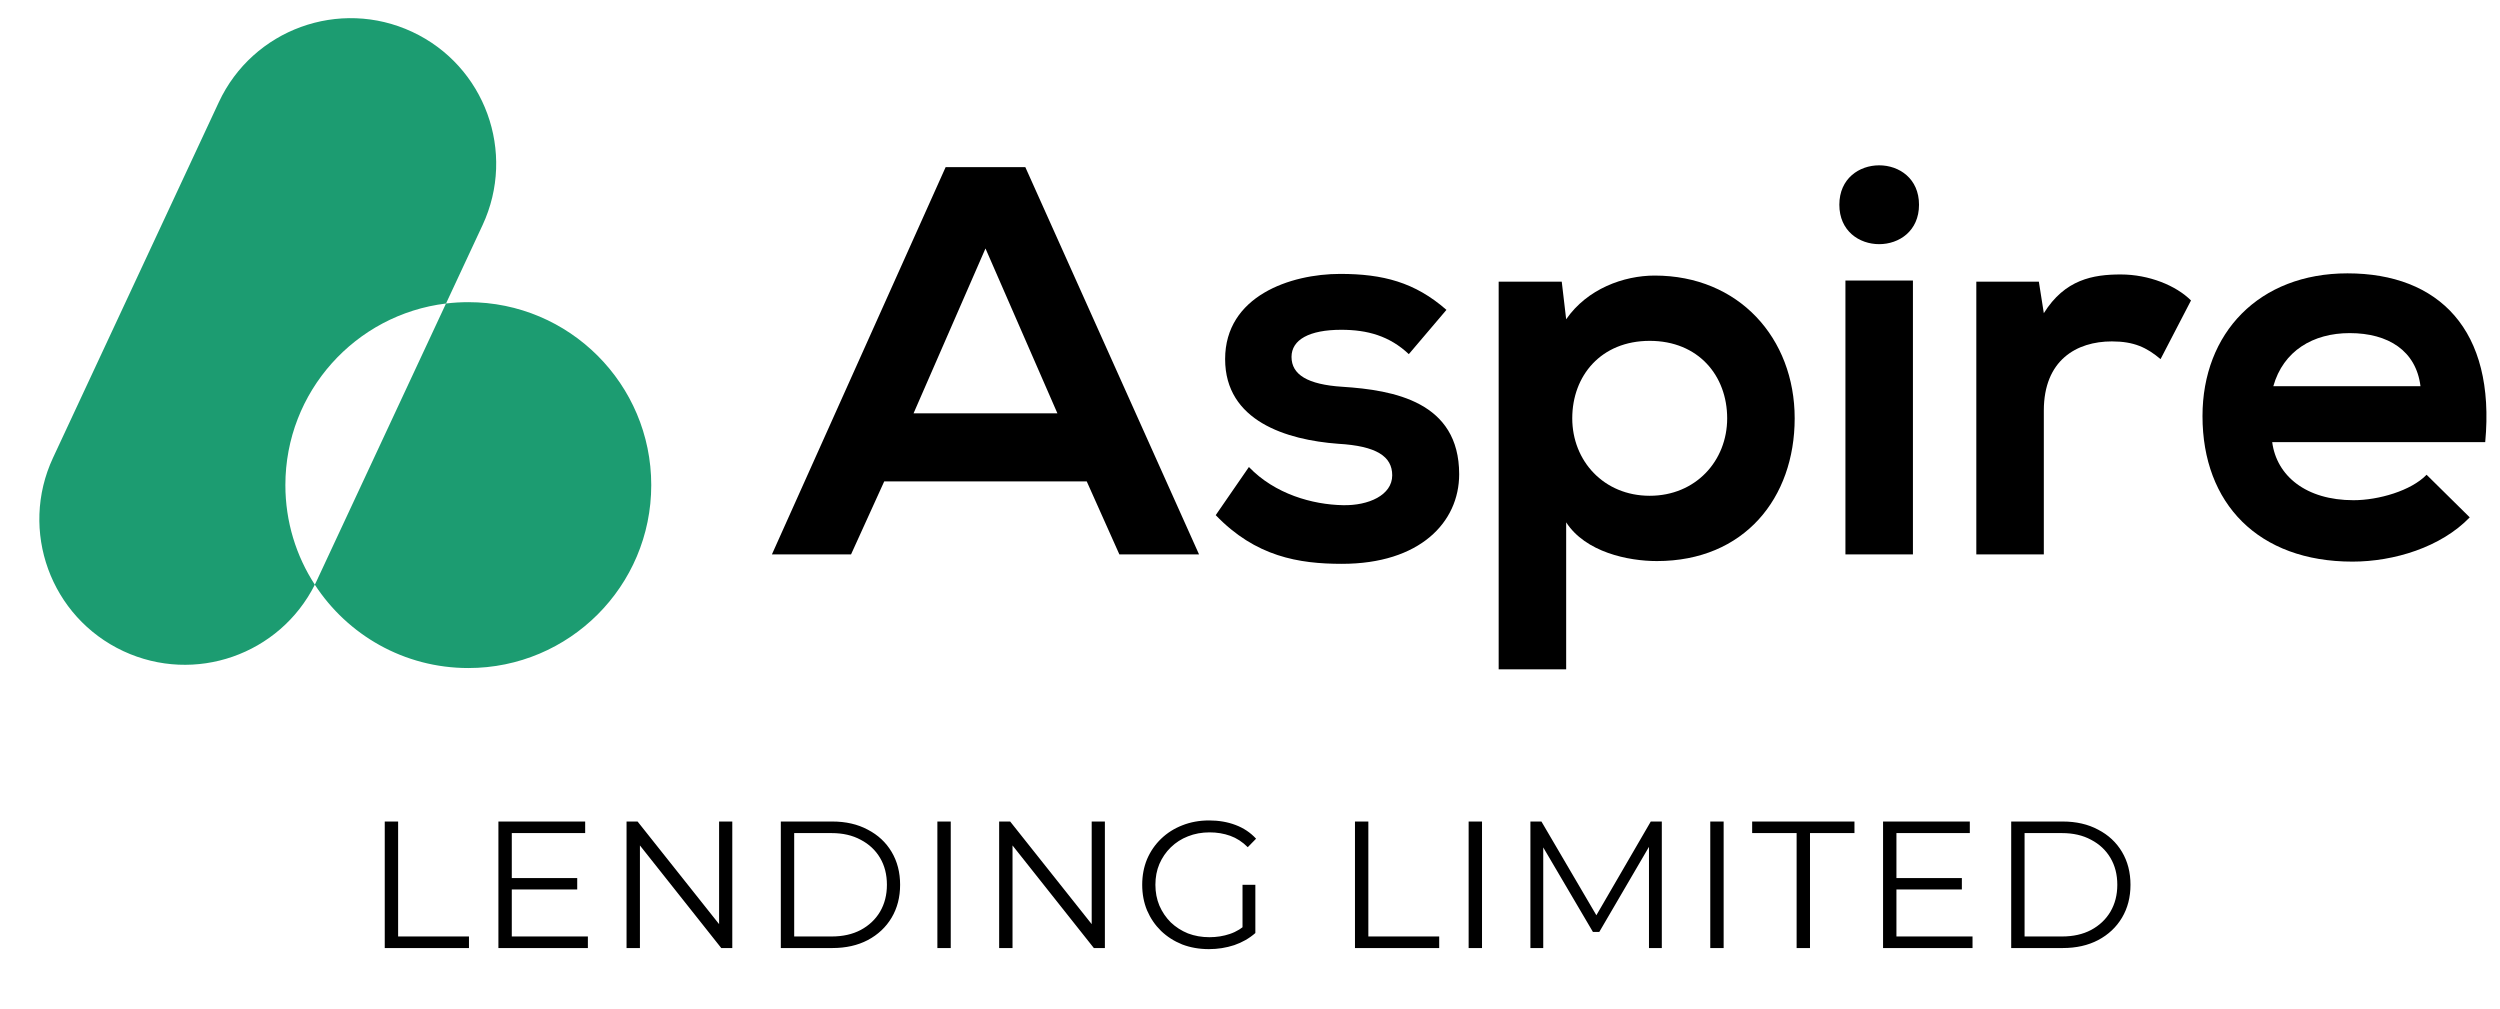 <svg xmlns="http://www.w3.org/2000/svg" fill="none" viewBox="0 0 1231 497" height="497" width="1231">
<path fill="black" d="M189.449 466.817V404.517H196.035V461.121H230.923V466.817H189.449ZM251.292 432.374H284.222V437.981H251.292V432.374ZM252.004 461.121H289.473V466.817H245.418V404.517H288.138V410.213H252.004V461.121ZM308.514 466.817V404.517H313.943L356.93 458.629H354.082V404.517H360.579V466.817H355.15L312.252 412.705H315.1V466.817H308.514ZM384.474 466.817V404.517H409.839C416.484 404.517 422.299 405.852 427.283 408.522C432.326 411.133 436.242 414.782 439.031 419.469C441.82 424.156 443.214 429.556 443.214 435.667C443.214 441.778 441.82 447.178 439.031 451.865C436.242 456.552 432.326 460.231 427.283 462.901C422.299 465.512 416.484 466.817 409.839 466.817H384.474ZM391.06 461.121H409.483C415.001 461.121 419.777 460.053 423.812 457.917C427.906 455.722 431.08 452.725 433.335 448.928C435.59 445.071 436.717 440.651 436.717 435.667C436.717 430.624 435.59 426.203 433.335 422.406C431.08 418.609 427.906 415.642 423.812 413.506C419.777 411.311 415.001 410.213 409.483 410.213H391.06V461.121ZM461.563 466.817V404.517H468.149V466.817H461.563ZM491.98 466.817V404.517H497.409L540.396 458.629H537.548V404.517H544.045V466.817H538.616L495.718 412.705H498.566V466.817H491.98ZM595.262 467.351C590.515 467.351 586.125 466.58 582.09 465.037C578.115 463.435 574.644 461.21 571.677 458.362C568.77 455.514 566.485 452.162 564.824 448.305C563.222 444.448 562.421 440.236 562.421 435.667C562.421 431.098 563.222 426.886 564.824 423.029C566.485 419.172 568.799 415.82 571.766 412.972C574.733 410.124 578.204 407.929 582.179 406.386C586.214 404.784 590.604 403.983 595.351 403.983C600.098 403.983 604.429 404.725 608.345 406.208C612.32 407.691 615.702 409.946 618.491 412.972L614.397 417.155C611.786 414.544 608.909 412.675 605.764 411.548C602.619 410.421 599.237 409.857 595.618 409.857C591.761 409.857 588.201 410.51 584.938 411.815C581.734 413.061 578.916 414.871 576.483 417.244C574.11 419.558 572.241 422.287 570.876 425.432C569.571 428.517 568.918 431.929 568.918 435.667C568.918 439.346 569.571 442.757 570.876 445.902C572.241 449.047 574.11 451.806 576.483 454.179C578.916 456.493 581.734 458.303 584.938 459.608C588.201 460.854 591.732 461.477 595.529 461.477C599.089 461.477 602.441 460.943 605.586 459.875C608.79 458.807 611.727 456.997 614.397 454.446L618.135 459.43C615.168 462.041 611.697 464.028 607.722 465.393C603.747 466.698 599.593 467.351 595.262 467.351ZM611.816 458.629V435.667H618.135V459.43L611.816 458.629ZM667.188 466.817V404.517H673.774V461.121H708.662V466.817H667.188ZM723.157 466.817V404.517H729.743V466.817H723.157ZM753.573 466.817V404.517H759.002L787.482 453.111H784.634L812.847 404.517H818.276V466.817H811.957V414.396H813.47L787.482 458.896H784.367L758.201 414.396H759.892V466.817H753.573ZM842.136 466.817V404.517H848.722V466.817H842.136ZM884.656 466.817V410.213H862.762V404.517H913.136V410.213H891.242V466.817H884.656ZM933.091 432.374H966.021V437.981H933.091V432.374ZM933.803 461.121H971.272V466.817H927.217V404.517H969.937V410.213H933.803V461.121ZM990.314 466.817V404.517H1015.68C1022.32 404.517 1028.14 405.852 1033.12 408.522C1038.17 411.133 1042.08 414.782 1044.87 419.469C1047.66 424.156 1049.05 429.556 1049.05 435.667C1049.05 441.778 1047.66 447.178 1044.87 451.865C1042.08 456.552 1038.17 460.231 1033.12 462.901C1028.14 465.512 1022.32 466.817 1015.68 466.817H990.314ZM996.9 461.121H1015.32C1020.84 461.121 1025.62 460.053 1029.65 457.917C1033.75 455.722 1036.92 452.725 1039.17 448.928C1041.43 445.071 1042.56 440.651 1042.56 435.667C1042.56 430.624 1041.43 426.203 1039.17 422.406C1036.92 418.609 1033.75 415.642 1029.65 413.506C1025.62 411.311 1020.84 410.213 1015.32 410.213H996.9V461.121Z"></path>
<path fill="black" d="M551.182 273L535.108 237.038H435.393L419.047 273H380.087L465.635 82.29H504.866L590.413 273H551.182ZM520.668 203.527L485.25 122.339L449.833 203.527H520.668Z"></path>
<path fill="black" d="M712.228 152.58L693.702 174.376C684.166 165.385 673.269 162.388 660.464 162.388C644.662 162.388 635.944 167.292 635.944 175.738C635.944 184.456 643.845 189.36 661.009 190.45C686.346 192.084 718.494 197.806 718.494 233.496C718.494 257.198 699.151 277.632 660.736 277.632C639.486 277.632 618.235 274.09 598.619 253.657L614.966 229.954C627.771 243.304 646.297 248.48 661.281 248.753C673.814 249.025 685.529 243.849 685.529 234.041C685.529 224.778 677.9 219.601 658.829 218.511C633.492 216.604 603.251 207.341 603.251 176.828C603.251 145.769 635.399 134.871 659.919 134.871C680.897 134.871 696.699 138.958 712.228 152.58Z"></path>
<path fill="black" d="M812.32 244.121C834.933 244.121 850.462 226.957 850.462 205.979C850.462 185.001 836.295 167.837 812.32 167.837C788.345 167.837 774.178 185.001 774.178 205.979C774.178 226.957 789.708 244.121 812.32 244.121ZM771.182 329.572H737.944V138.686H769.002L771.182 157.212C781.534 142.227 799.516 135.689 814.772 135.689C856.184 135.689 883.701 166.475 883.701 205.979C883.701 245.211 858.908 276.269 815.862 276.269C801.695 276.269 780.717 271.91 771.182 257.198V329.572Z"></path>
<path fill="black" d="M941.927 138.141V273H908.689V138.141H941.927ZM905.692 100.816C905.692 126.698 944.924 126.698 944.924 100.816C944.924 74.934 905.692 74.934 905.692 100.816Z"></path>
<path fill="black" d="M973.139 138.686H1003.93L1006.38 154.215C1016.73 137.596 1030.62 135.144 1044.25 135.144C1058.14 135.144 1071.49 140.593 1078.85 147.949L1063.86 176.828C1057.05 171.106 1050.79 168.109 1039.89 168.109C1022.45 168.109 1006.38 177.372 1006.38 202.165V273H973.139V138.686Z"></path>
<path fill="black" d="M1223.72 217.694H1118.83C1121.01 234.313 1135.45 246.301 1158.88 246.301C1171.14 246.301 1187.22 241.669 1194.85 233.768L1216.1 254.746C1201.93 269.458 1178.77 276.542 1158.34 276.542C1112.02 276.542 1084.51 247.935 1084.51 204.889C1084.51 164.023 1112.3 134.599 1155.89 134.599C1200.84 134.599 1228.9 162.388 1223.72 217.694ZM1119.38 190.177H1191.85C1189.67 172.741 1176.05 164.023 1156.98 164.023C1138.99 164.023 1124.28 172.741 1119.38 190.177Z"></path>
<path fill="#1C9C71" d="M107.751 50.321C124.472 14.464 167.095 -1.05 202.952 15.671C238.809 32.391 254.323 75.014 237.602 110.871L219.614 149.448C223.214 149.01 226.879 148.785 230.597 148.785C280.346 148.785 320.675 189.114 320.675 238.863C320.675 288.612 280.346 328.942 230.597 328.942C198.931 328.942 171.082 312.603 155.02 287.896C137.693 322.38 95.96 337.041 60.751 320.623C24.893 303.902 9.38 261.279 26.101 225.422L107.751 50.321ZM155.951 285.973L219.614 149.448C175.045 154.865 140.518 192.832 140.518 238.863C140.518 256.947 145.847 273.786 155.02 287.896C155.339 287.262 155.649 286.62 155.951 285.973Z" clip-rule="evenodd" fill-rule="evenodd"></path>
</svg>
